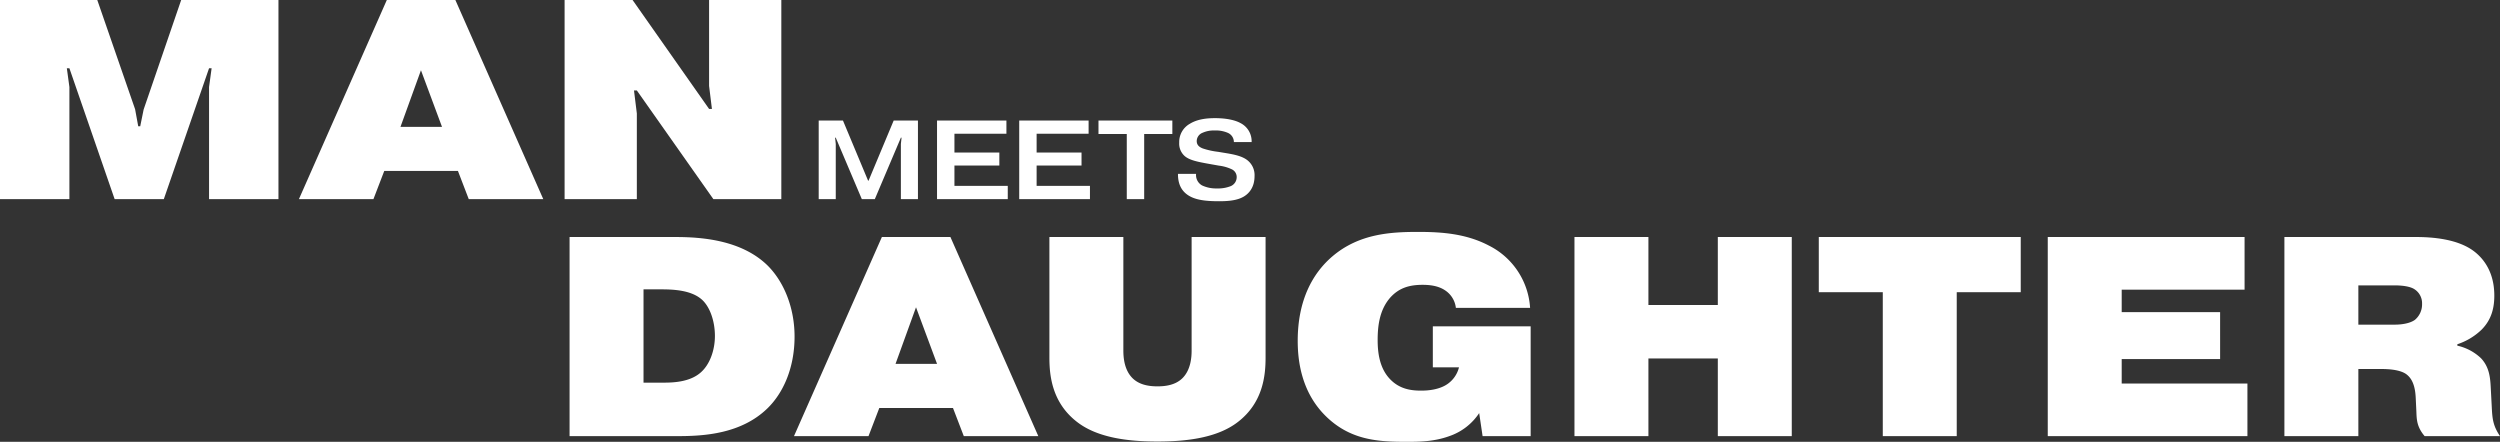 <svg xmlns="http://www.w3.org/2000/svg" width="1002.003" height="177.08" viewBox="0 0 1002.003 177.08">
  <rect x="0" y="0" width="1002.003" height="177.08" fill="#333333" stroke="none"/>
  <g id="Group_51" data-name="Group 51" transform="translate(-461.421 -202.2)">
    <path id="Path_4721" data-name="Path 4721" d="M-354.654-58.824h7.182c4.9,0,11.856.342,16.074,3.99,3.306,2.85,5.358,8.664,5.358,14.706,0,5.472-1.938,11.514-5.928,14.82-4.332,3.648-10.83,3.876-14.706,3.876h-7.98ZM-384.294-79.8V0h43.434c10.488,0,25.308-.912,35.8-11.058,6.27-6.042,10.944-16.074,10.944-28.842,0-11.514-4.218-22-10.944-28.614-10.26-9.918-25.764-11.286-36.594-11.286ZM-253.65-28.956l8.208-22.686,8.436,22.686Zm-6.5,17.67h29.526L-226.29,0h29.868l-35.226-79.8h-27.474L-294.348,0h29.868ZM-105.336-79.8h-29.64v45.486c0,2.394-.228,7.638-3.648,11.058-2.85,2.85-6.954,3.306-10.032,3.306s-7.182-.456-10.032-3.306c-3.192-3.192-3.648-7.98-3.648-11.058V-79.8h-29.64v48.336c0,7.182,1.026,18.012,11.058,25.764,8.208,6.384,20.52,7.866,32.262,7.866S-124.6.684-116.394-5.7c10.032-7.752,11.058-18.582,11.058-25.764ZM-38.3-44v16.416h10.488a11.479,11.479,0,0,1-4.332,6.5c-3.534,2.622-8.55,2.85-10.83,2.85-3.99,0-8.664-.57-12.54-4.674-4.218-4.446-4.9-10.716-4.9-15.618,0-5.814.8-12.312,5.244-17.214,3.42-3.648,7.41-4.9,12.768-4.9,2.394,0,6.156.228,9.12,2.28a9.7,9.7,0,0,1,4.218,6.954H.684A30,30,0,0,0-15.846-76.38c-9.12-4.788-18.924-5.472-28.272-5.472-11.058,0-23.712.684-34.428,9.8C-86.3-65.436-92.454-54.72-92.454-38.19c0,7.752,1.368,20.064,10.716,29.64C-71.706,1.71-60.192,2.28-48.906,2.28c4.788,0,10.944,0,17.214-2.28a23.331,23.331,0,0,0,11.97-9.234L-18.354,0H.912V-44ZM48.108-31.122H75.924V0h29.64V-79.8H75.924v27.246H48.108V-79.8H18.468V0h29.64Zm93.936-26.562V0h29.64V-57.684h25.65V-79.8h-80.94v22.116ZM237.8-49.7V-58.71h49.248V-79.8H208.164V0h80.028V-21.09H237.8v-9.8h39.444V-49.7ZM332.652-60.42H347.13c2.85,0,6.27.342,8.094,1.6a6.671,6.671,0,0,1,2.964,5.814,8.072,8.072,0,0,1-2.85,6.384c-1.824,1.368-5.13,1.938-7.98,1.938H332.652ZM303.012,0h29.64V-26.9h9.234c7.068,0,9.462,1.6,10.374,2.394,2.85,2.394,3.306,6.612,3.42,9.918l.228,4.788c.114,3.306.228,6.156,3.306,9.8h30.21c-2.85-4.218-3.078-7.068-3.306-11.742l-.342-6.5c-.228-4.56-.342-9.12-3.99-13a20.09,20.09,0,0,0-9.462-5.016v-.57a25.381,25.381,0,0,0,9.69-5.814c4.1-4.1,5.13-8.892,5.13-13.68,0-9.462-4.332-14.934-8.322-17.9-6.612-4.9-16.758-5.586-23.256-5.586H303.012Z" transform="translate(1074 377)" fill="#fff"/>
    <path id="Path_4720" data-name="Path 4720" d="M-110.637,0h19.722l18.126-52.44h1.026l-1.026,7.524V0h27.816V-79.8H-83.961L-99.009-35.91l-1.368,6.726h-.8l-1.254-6.84L-117.591-79.8h-38.988V0h27.816V-44.916l-1.026-7.524h1.026ZM3.933-28.956l8.208-22.686,8.436,22.686Zm-6.5,17.67H26.961L31.293,0H61.161L25.935-79.8H-1.539L-36.765,0H-6.9ZM98.667-43.548,129.333,0h27.246V-79.8H127.623v34.428l1.14,9.234h-1.14L96.957-79.8H69.711V0H98.667V-34.314l-1.14-9.234Z" transform="translate(618 282)" fill="#fff"/>
    <path id="Path_4719" data-name="Path 4719" d="M-69.165,0h5.22l10.44-24.615h.27l-.27,2.52V0h6.84V-31.5h-9.72L-66.465-7.38h-.18L-76.725-31.5h-9.72V0h6.84V-22.095l-.27-2.52h.27ZM-32.04-18.675V-26.19h20.835V-31.5h-27.81V0h28.35V-5.31H-32.04v-8.145h18v-5.22Zm32.94,0V-26.19H21.735V-31.5H-6.075V0h28.35V-5.31H.9v-8.145h18v-5.22ZM37.035-26.1V0H44.01V-26.1H55.3v-5.4H25.695v5.4Zm20.52,15.975v.135c0,3.24.9,7.11,5.49,9.225C65.61.4,68.94.855,74.025.855c3.555,0,7.245-.27,9.945-1.89,2.16-1.305,4.275-3.78,4.275-8.19a7.567,7.567,0,0,0-2.97-6.435c-2.07-1.575-5.13-2.2-8.055-2.7l-3.555-.585A30.9,30.9,0,0,1,67.5-20.3c-.99-.405-2.43-1.08-2.43-2.97a3.621,3.621,0,0,1,2.385-3.33,10.665,10.665,0,0,1,4.725-.9,12.1,12.1,0,0,1,5.355.945,4.039,4.039,0,0,1,2.43,3.69h7.11a8.162,8.162,0,0,0-4.455-7.6c-.72-.4-3.69-1.98-10.26-1.98-3.15,0-6.975.36-10.035,2.25A8.363,8.363,0,0,0,58.05-22.59a6.668,6.668,0,0,0,2.115,5.265c1.89,1.71,5.22,2.385,9.765,3.195l4.05.72a16.775,16.775,0,0,1,5.085,1.44A3.41,3.41,0,0,1,81.09-8.82a3.9,3.9,0,0,1-2.34,3.6,13.63,13.63,0,0,1-5.58.945A13.21,13.21,0,0,1,67.185-5.49,4.75,4.75,0,0,1,64.8-9.945v-.18Z" transform="translate(876 282)" fill="#fff"/>
  </g>
</svg>
